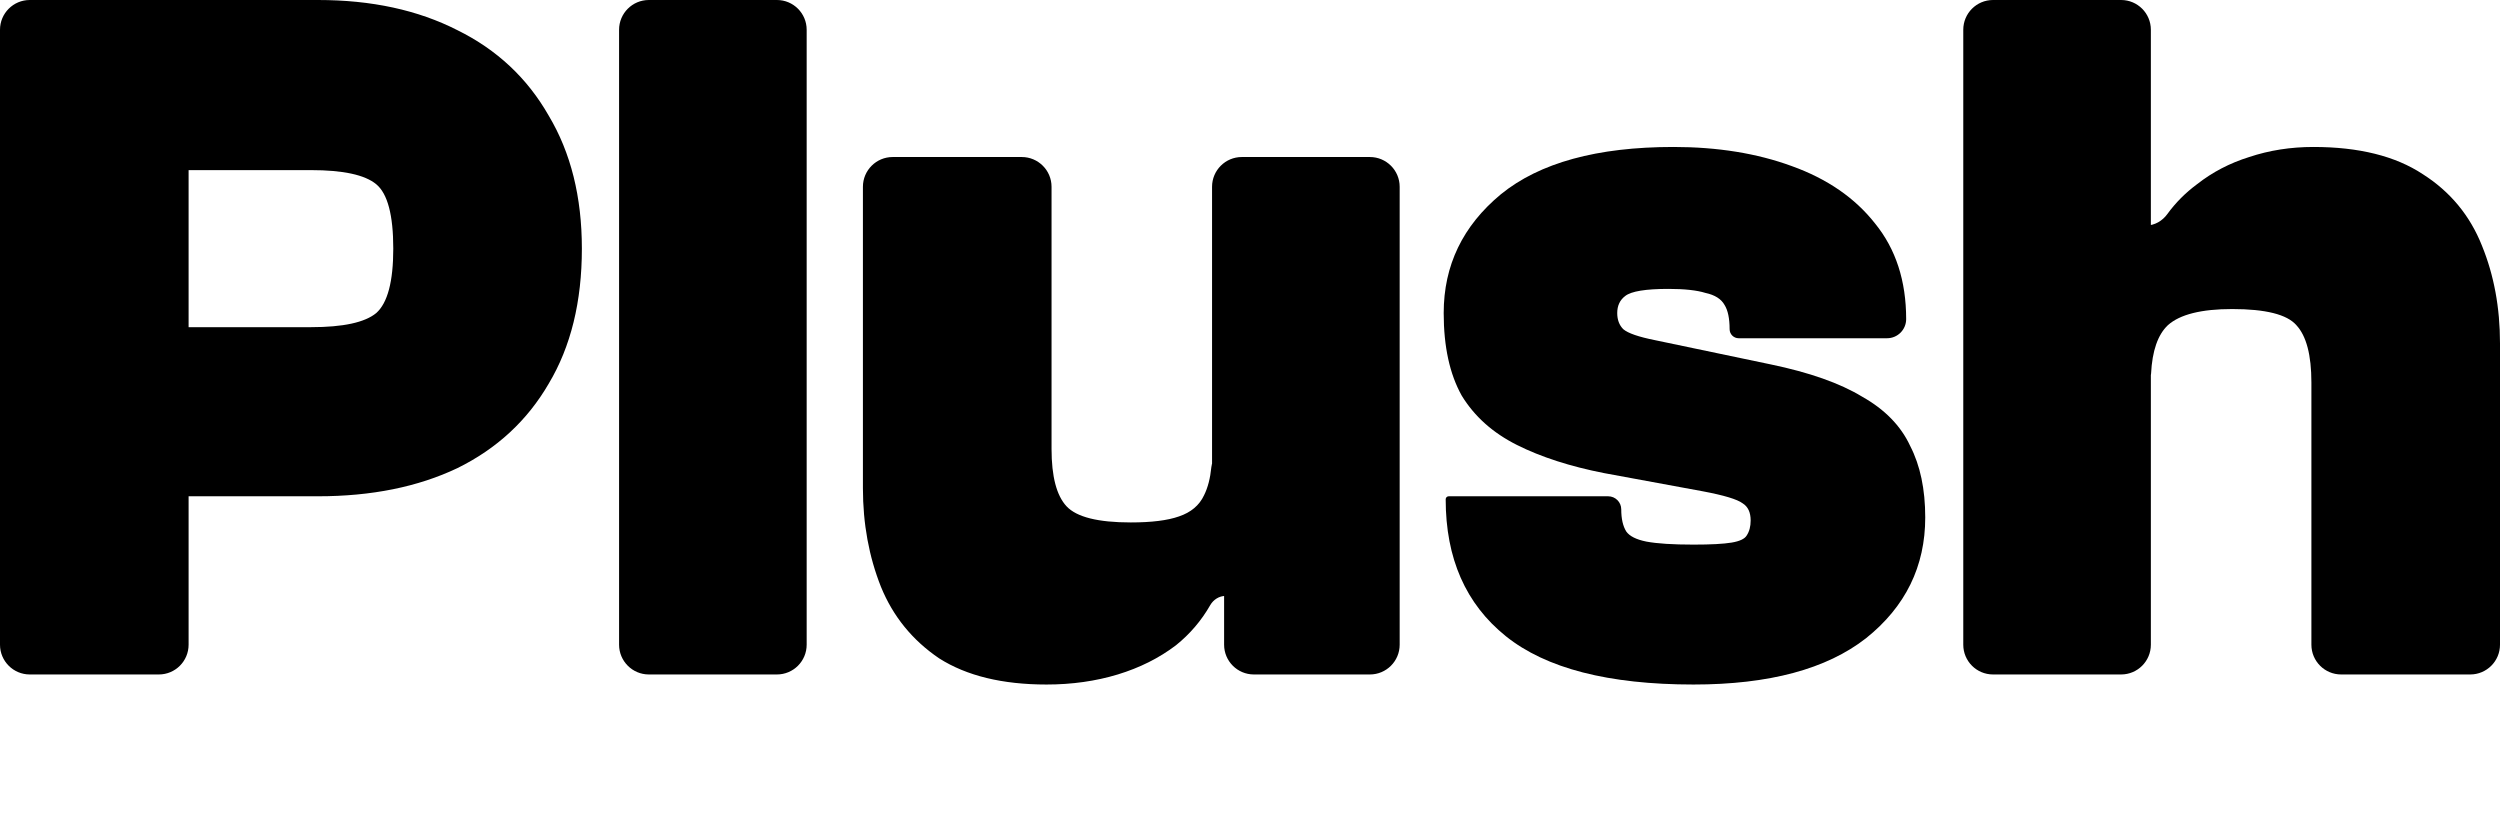 <svg xmlns="http://www.w3.org/2000/svg" fill="none" viewBox="0 0 84 28" height="28" width="84">
<path fill="black" d="M10.686 16.675H3.124C2.571 16.675 2.124 16.227 2.124 15.675V11.993C2.124 11.44 2.571 10.993 3.124 10.993H10.45C11.528 10.993 12.259 10.835 12.641 10.519C13.023 10.181 13.214 9.459 13.214 8.354C13.214 7.227 13.023 6.505 12.641 6.19C12.259 5.874 11.528 5.716 10.45 5.716H3.124C2.571 5.716 2.124 5.268 2.124 4.716V1C2.124 0.448 2.571 0 3.124 0H10.686C12.484 0 14.045 0.338 15.371 1.015C16.697 1.669 17.72 2.627 18.439 3.89C19.18 5.13 19.551 6.618 19.551 8.354C19.551 10.136 19.18 11.647 18.439 12.887C17.72 14.127 16.697 15.074 15.371 15.728C14.045 16.359 12.484 16.675 10.686 16.675ZM6.337 21.662C6.337 22.214 5.89 22.662 5.337 22.662H1C0.448 22.662 0 22.214 0 21.662V1C0 0.448 0.448 0 1 0H5.337C5.89 0 6.337 0.448 6.337 1V21.662Z"></path>
<path fill="black" d="M27.104 21.662C27.104 22.214 26.657 22.662 26.104 22.662H21.801C21.249 22.662 20.801 22.214 20.801 21.662V1C20.801 0.448 21.249 0 21.801 0H26.104C26.657 0 27.104 0.448 27.104 1V21.662Z"></path>
<path fill="black" d="M35.163 23C33.68 23 32.478 22.707 31.556 22.121C30.657 21.512 30.006 20.711 29.601 19.719C29.197 18.704 28.994 17.599 28.994 16.404V6.276C28.994 5.724 29.442 5.276 29.994 5.276H34.332C34.884 5.276 35.332 5.724 35.332 6.276V15.085C35.332 16.01 35.5 16.652 35.837 17.013C36.175 17.374 36.894 17.554 37.995 17.554C38.691 17.554 39.231 17.487 39.613 17.352C40.017 17.216 40.298 16.979 40.456 16.641C40.583 16.387 40.665 16.07 40.702 15.692C40.729 15.414 40.952 15.187 41.231 15.187C41.51 15.187 41.736 15.413 41.736 15.692V19.465C41.736 19.773 41.486 20.023 41.178 20.023C40.963 20.023 40.77 20.148 40.663 20.334C40.366 20.854 39.982 21.303 39.512 21.681C38.95 22.109 38.298 22.436 37.557 22.662C36.815 22.887 36.017 23 35.163 23ZM47.029 21.662C47.029 22.214 46.581 22.662 46.029 22.662H42.13C41.578 22.662 41.13 22.214 41.13 21.662V18.112C41.13 17.979 41.05 17.859 40.928 17.808C40.805 17.757 40.725 17.637 40.725 17.504V6.276C40.725 5.724 41.173 5.276 41.725 5.276H46.029C46.581 5.276 47.029 5.724 47.029 6.276V21.662Z"></path>
<path fill="black" d="M56.901 23C54.047 23 51.946 22.459 50.597 21.377C49.249 20.294 48.575 18.761 48.575 16.776C48.575 16.72 48.62 16.675 48.676 16.675H54.034C54.277 16.675 54.474 16.872 54.474 17.115C54.474 17.43 54.53 17.678 54.643 17.859C54.755 18.017 54.98 18.129 55.317 18.197C55.676 18.265 56.204 18.299 56.901 18.299C57.485 18.299 57.912 18.276 58.182 18.231C58.452 18.186 58.62 18.107 58.688 17.994C58.778 17.859 58.822 17.69 58.822 17.487C58.822 17.216 58.733 17.024 58.553 16.912C58.373 16.776 57.924 16.641 57.205 16.506L53.901 15.897C52.755 15.672 51.777 15.356 50.968 14.95C50.159 14.544 49.541 13.992 49.114 13.293C48.71 12.571 48.508 11.647 48.508 10.519C48.508 8.918 49.148 7.588 50.429 6.528C51.732 5.468 53.665 4.938 56.227 4.938C57.71 4.938 59.036 5.152 60.205 5.581C61.396 6.009 62.328 6.652 63.002 7.509C63.699 8.366 64.047 9.437 64.047 10.722C64.047 11.077 63.76 11.365 63.405 11.365H58.419C58.251 11.365 58.115 11.228 58.115 11.06C58.115 10.7 58.058 10.429 57.946 10.248C57.834 10.046 57.62 9.91 57.306 9.843C57.014 9.752 56.598 9.707 56.058 9.707C55.294 9.707 54.811 9.786 54.609 9.944C54.429 10.079 54.339 10.271 54.339 10.519C54.339 10.745 54.407 10.925 54.541 11.06C54.699 11.196 55.058 11.32 55.62 11.432L59.497 12.244C60.8 12.515 61.823 12.876 62.564 13.326C63.328 13.755 63.868 14.307 64.182 14.984C64.519 15.638 64.688 16.438 64.688 17.385C64.688 19.031 64.025 20.384 62.699 21.444C61.373 22.481 59.441 23 56.901 23Z"></path>
<path fill="black" d="M84 21.662C84 22.214 83.552 22.662 83 22.662H78.663C78.11 22.662 77.663 22.214 77.663 21.662V12.853C77.663 11.928 77.494 11.286 77.157 10.925C76.842 10.564 76.123 10.384 75 10.384C73.966 10.384 73.247 10.564 72.842 10.925C72.503 11.245 72.314 11.788 72.276 12.554C72.268 12.723 72.141 12.867 71.972 12.884C71.784 12.904 71.618 12.765 71.605 12.577L71.317 8.43C71.285 7.968 71.651 7.576 72.113 7.576C72.398 7.576 72.656 7.422 72.823 7.192C73.098 6.813 73.43 6.479 73.82 6.19C74.337 5.784 74.921 5.479 75.573 5.276C76.247 5.051 76.966 4.938 77.73 4.938C79.258 4.938 80.483 5.243 81.404 5.851C82.326 6.438 82.989 7.238 83.393 8.253C83.798 9.245 84 10.339 84 11.534V21.662ZM72.269 21.662C72.269 22.214 71.822 22.662 71.269 22.662H66.966C66.413 22.662 65.966 22.214 65.966 21.662V1C65.966 0.448 66.413 0 66.966 0H71.269C71.822 0 72.269 0.448 72.269 1V21.662Z"></path>
</svg>

